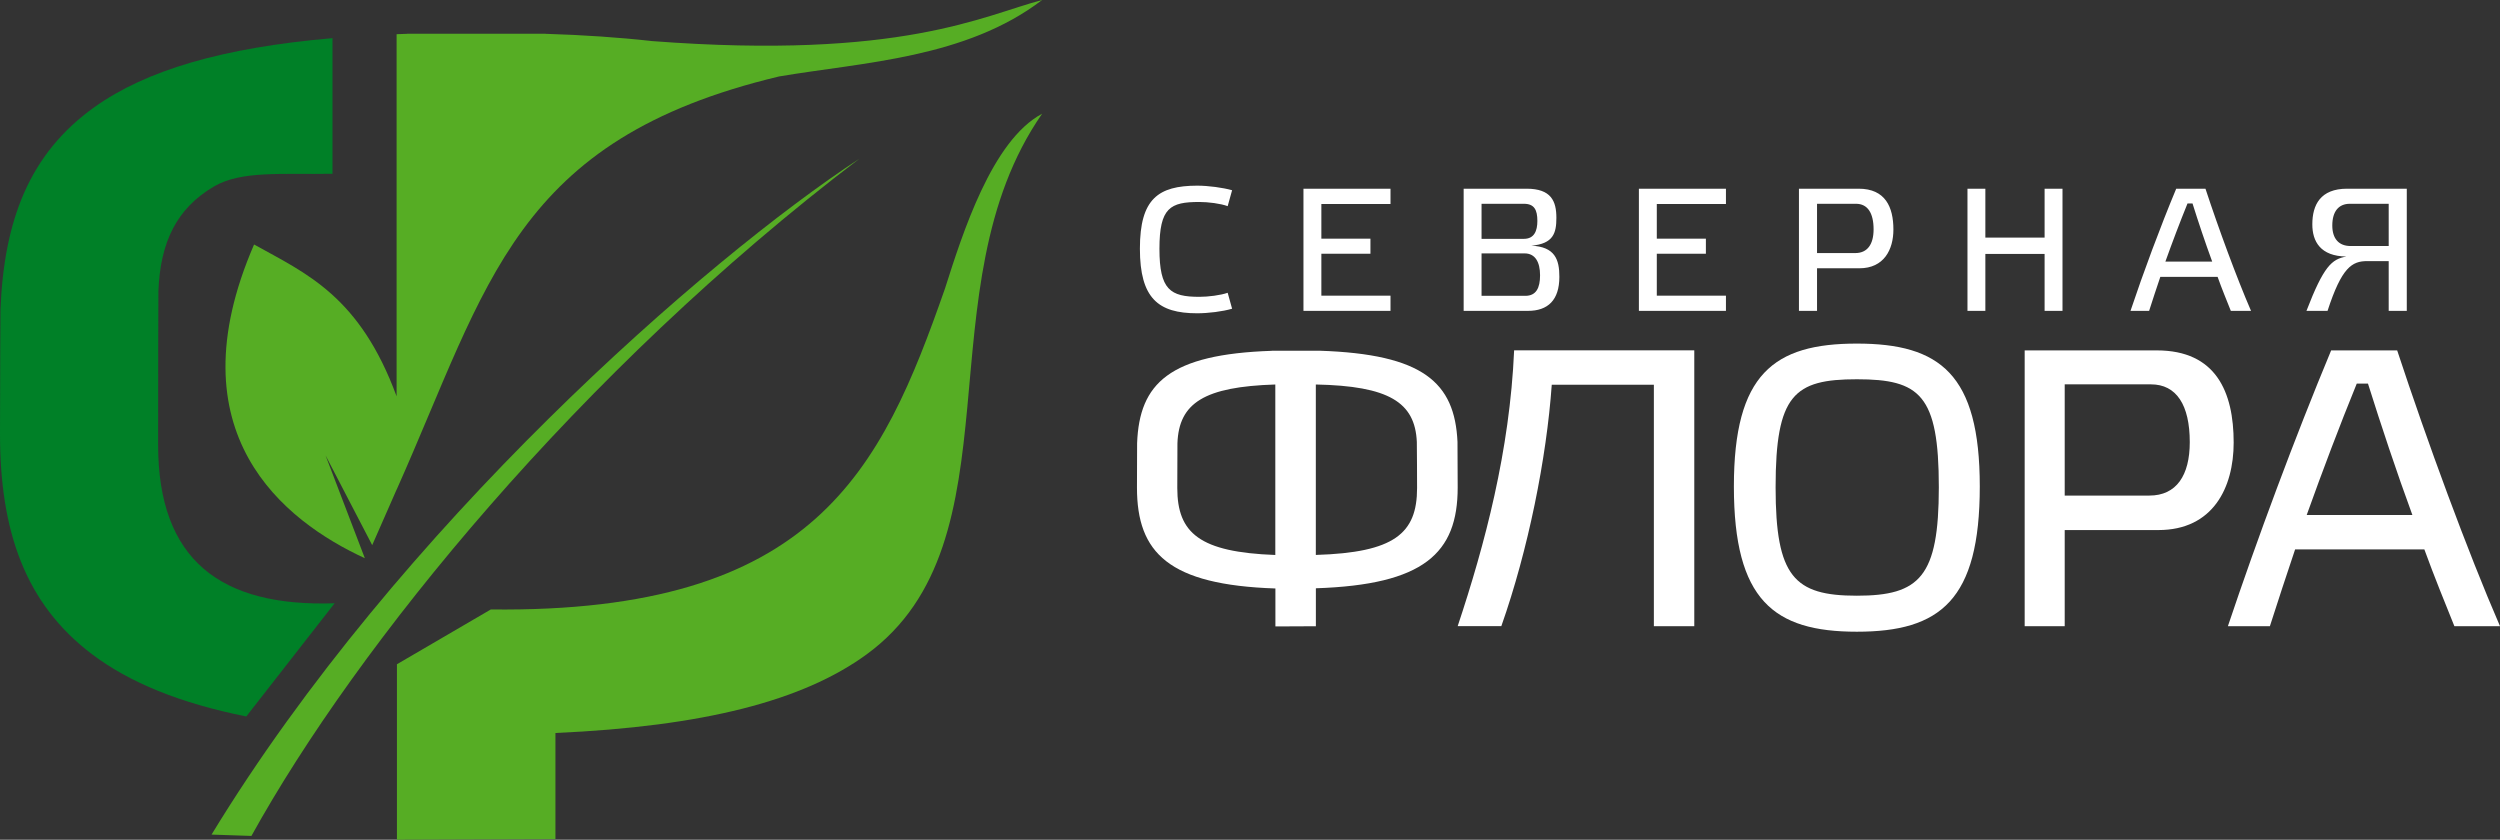 <svg width="521" height="175" viewBox="0 0 521 175" fill="none" xmlns="http://www.w3.org/2000/svg">
<rect x="0" y="0" width="521" height="175" fill="#333333" stroke="none"/>
<g clip-path="url(#clip0_1206_2)">
<path fill-rule="evenodd" clip-rule="evenodd" d="M511.493 130.499H521C514.24 114.915 505.817 91.986 499.571 73.022H485.811C478.22 91.252 470.379 112.358 464.292 130.499H473.045C474.712 125.305 476.466 119.941 478.301 114.499H505.237C507.331 120.268 509.577 125.711 511.493 130.499ZM493.484 79.941C496.241 88.685 499.409 98.251 502.739 107.322H480.718C484.058 98.003 487.556 88.764 491.148 79.941H493.484Z" fill="white"/>
<path fill-rule="evenodd" clip-rule="evenodd" d="M430.285 103.277V80.1H448.257C453.571 80.1 456.348 84.392 456.348 92.144C456.348 99.074 453.571 103.277 447.934 103.277H430.285ZM430.285 130.499V110.464H449.811C461.172 110.464 465.496 101.641 465.496 92.234C465.496 81.676 461.813 73.022 449.481 73.022H421.942V130.499H430.285Z" fill="white"/>
<path fill-rule="evenodd" clip-rule="evenodd" d="M386.964 71.604C369.645 71.604 361.341 77.958 361.341 101.384C361.341 125.057 369.645 131.649 386.964 131.649C404.364 131.649 412.587 125.057 412.587 101.384C412.587 77.958 404.283 71.604 386.964 71.604ZM386.964 124.145C373.916 124.145 370.036 120.189 370.036 101.552C370.036 82.251 373.907 79.039 386.964 79.039C400.092 79.039 404.053 82.251 404.053 101.552C404.044 120.189 400.092 124.145 386.964 124.145Z" fill="white"/>
<path fill-rule="evenodd" clip-rule="evenodd" d="M344.666 80.189V130.499H353.089V73.012H315.544C314.632 93.959 309.457 113.429 303.781 130.489H312.877C318.462 114.658 322.303 95.525 323.386 80.179H344.666V80.189Z" fill="white"/>
<path fill-rule="evenodd" clip-rule="evenodd" d="M265.033 73.111C243.723 73.824 237.445 79.852 236.974 92.353C236.954 92.878 236.944 101.066 236.944 101.622C236.944 115.233 243.583 121.894 265.795 122.638V130.549L274.228 130.509V122.598C296.731 121.854 303.781 115.302 303.781 101.612C303.781 100.967 303.761 92.69 303.741 92.075C303.17 79.683 296.561 73.805 275.011 73.091H265.033V73.111ZM295.318 101.711C295.318 111.198 290.564 115.153 274.218 115.649V80.129C289.411 80.437 294.896 83.807 295.267 92.095C295.298 92.719 295.318 101.027 295.318 101.711ZM245.348 101.711C245.348 101.126 245.358 92.898 245.378 92.362C245.688 83.966 250.983 80.595 265.775 80.129V115.659C250.021 115.074 245.348 111.119 245.348 101.711Z" fill="white"/>
<path fill-rule="evenodd" clip-rule="evenodd" d="M488.98 53.462C485.912 54.008 484.249 55.505 480.666 64.784H485.061C488.018 55.693 490.164 54.414 493.332 54.414H497.804V64.784H501.574V39.326H489.132C483.556 39.326 481.889 42.726 481.889 46.741C481.88 50.32 483.585 53.393 488.98 53.462ZM497.804 51.272H489.863C487.384 51.272 486.051 49.705 486.051 46.999C486.051 44.045 487.384 42.468 489.711 42.468H497.804V51.272ZM456.92 42.399C458.134 46.265 459.548 50.498 461.024 54.523H451.264C452.739 50.399 454.293 46.305 455.878 42.399H456.92ZM464.904 64.784H469.114C466.127 57.884 462.386 47.732 459.619 39.326H453.522C450.16 47.395 446.691 56.744 443.996 64.784H447.876C448.617 62.484 449.39 60.104 450.212 57.695H462.146C463.059 60.253 464.059 62.662 464.904 64.784ZM413.748 52.917H426.094V64.784H429.825V39.326H426.094V49.517H413.748V39.326H410.021V64.784H413.748V52.917ZM378.67 64.784V55.911H387.495C392.63 55.911 394.585 52.005 394.585 47.842C394.585 43.162 392.921 39.326 387.346 39.326H374.9V64.784H378.67ZM378.67 52.729V42.468H386.792C389.2 42.468 390.456 44.372 390.456 47.802C390.456 50.875 389.2 52.739 386.644 52.739H378.67V52.729ZM341.546 39.326V64.784H359.687V61.611H345.277V52.877H355.507V49.735H345.277V42.508H359.687V39.326H341.546ZM319.144 51.202C323.729 50.796 324.35 48.575 324.35 45.393C324.35 41.923 323.276 39.326 318.141 39.326H305.025V64.784H318.432C322.574 64.784 324.971 62.553 324.971 57.695C324.981 54.047 324.017 51.42 319.144 51.202ZM308.755 42.468H317.58C319.756 42.468 320.388 43.747 320.388 46.047C320.388 48.129 319.726 49.775 317.58 49.775H308.755V42.468ZM308.755 61.641V52.808H317.73C319.946 52.808 320.949 54.632 320.949 57.378C320.949 60.005 320.137 61.651 317.881 61.651H308.755V61.641ZM271.641 39.326V64.784H289.782V61.611H275.372V52.877H285.6V49.735H275.372V42.508H289.782V39.326H271.641ZM237.556 51.817C237.556 62.186 241.396 65.289 249.489 65.289C251.816 65.289 254.774 64.922 256.77 64.337L255.847 61.016C254.373 61.532 251.826 61.859 249.941 61.859C243.883 61.859 241.627 60.392 241.627 51.846C241.627 43.261 243.883 42.092 249.941 42.092C251.826 42.092 254.373 42.419 255.847 42.964L256.77 39.643C254.814 39.098 251.816 38.691 249.489 38.691C241.396 38.712 237.556 41.408 237.556 51.817Z" fill="white"/>
<path fill-rule="evenodd" clip-rule="evenodd" d="M32.972 72.337L32.952 92.709C32.952 116.749 46.019 126.524 69.735 125.721L51.324 149.314C37.475 146.529 26.966 142.227 19.164 136.328C5.225 125.8 0 110.643 0 90.439L0.05 72.219L0.1 64.546C0.822 45.889 6.147 31.97 19.695 22.315C30.465 14.642 46.36 9.933 69.294 7.95V36.213C58.815 36.402 50.311 35.5 44.575 38.87C36.803 43.43 33.404 50.488 33.013 60.63L32.972 72.337Z" fill="#008027"/>
<path fill-rule="evenodd" clip-rule="evenodd" d="M162.365 15.931C179.954 12.957 201.264 12.144 217.179 0C204.904 3.212 187.997 12.521 135.911 8.565C132.491 8.178 128.901 7.861 125.141 7.604H125.131C121.5 7.356 117.69 7.167 113.719 7.048L113.578 7.029H84.958L84.818 7.048L82.652 7.128V82.598C74.96 61.691 63.839 57.002 52.949 50.955C35.881 90.32 59.216 108.581 76.033 116.333L67.84 94.891L77.567 113.607L82.662 102.008V102.038C101.765 59.222 107.14 29.115 162.365 15.931Z" fill="#56AD24"/>
<path fill-rule="evenodd" clip-rule="evenodd" d="M196.942 60.114C200.582 48.694 206.71 29.274 217.179 23.703C191.988 59.936 213.027 112.764 180.556 136.407C167.289 146.073 146.581 151.377 115.755 152.755V174.871L82.722 175V138.43L102.287 127.01C169.796 127.793 183.665 98.082 196.942 60.114Z" fill="#56AD24"/>
<path fill-rule="evenodd" clip-rule="evenodd" d="M44.084 173.929C46.861 174.019 49.629 174.108 52.397 174.207C74.388 134.435 120.769 77.383 179.072 33.091C147.173 54.008 83.053 109.929 44.084 173.929Z" fill="#56AD24"/>
</g>
<defs>
<clipPath id="clip0_1206_2">
<rect width="521" height="175" fill="white"/>
</clipPath>
</defs>
</svg>
